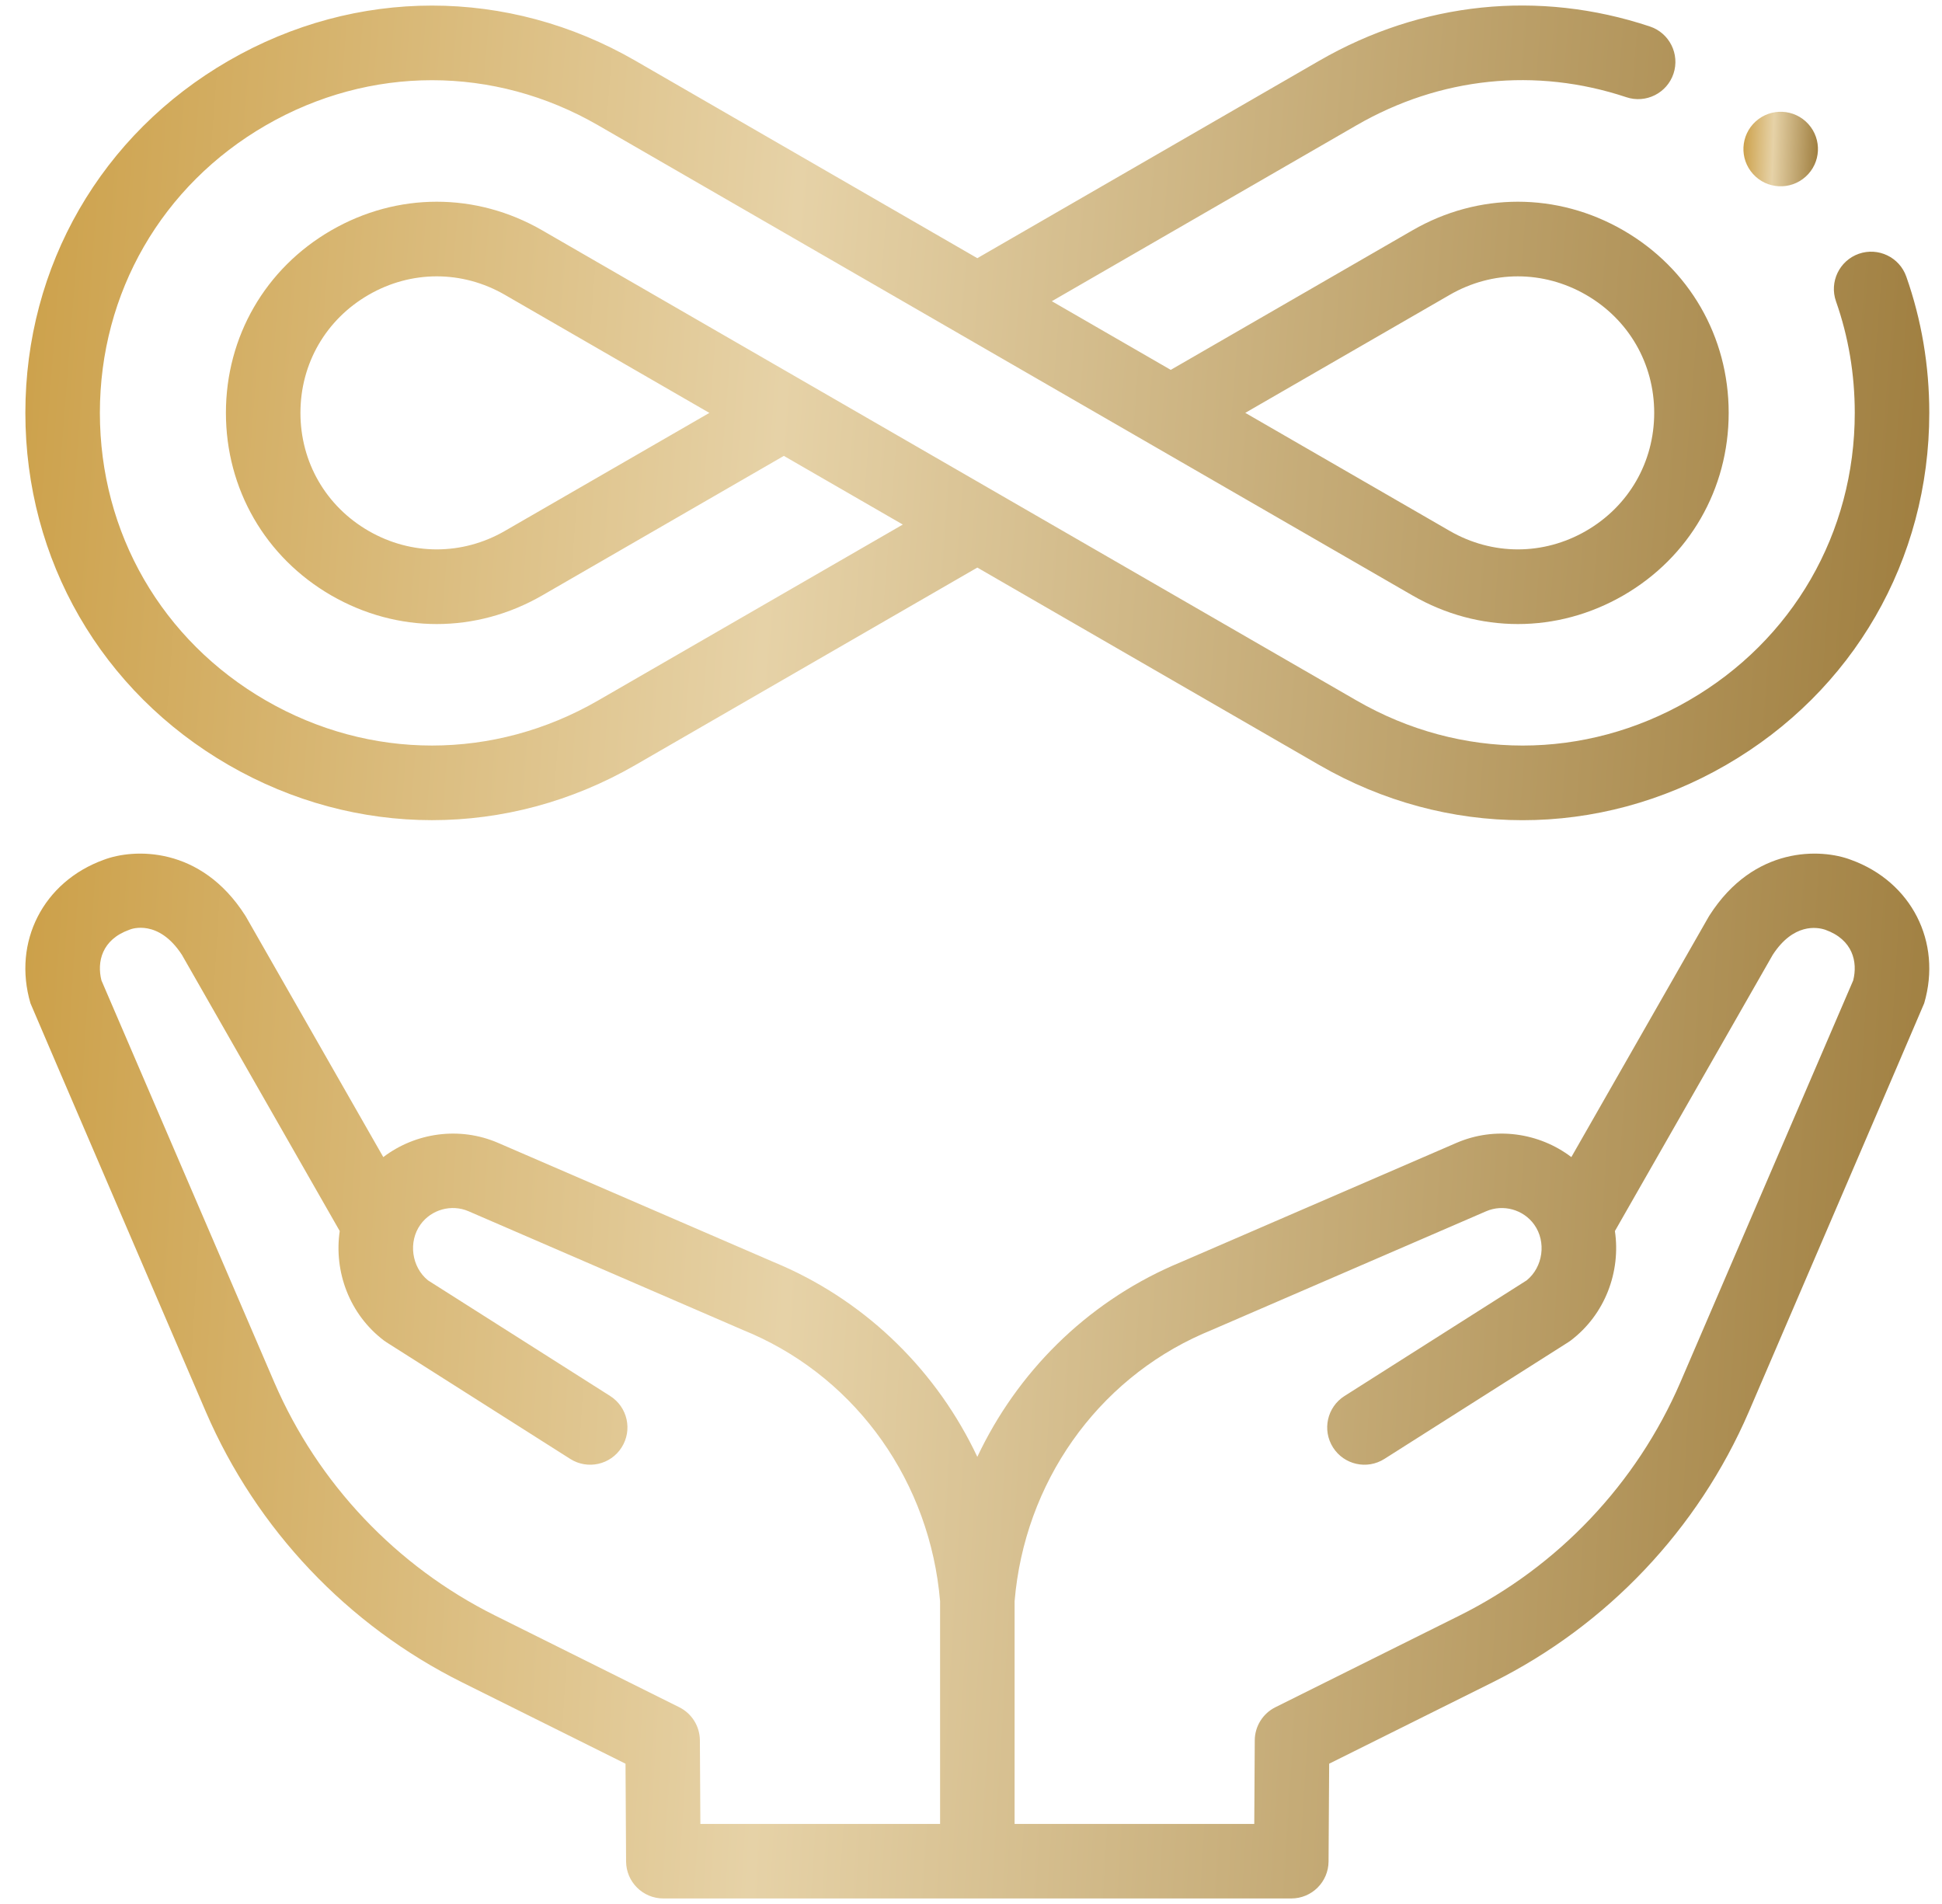 <svg width="51" height="50" viewBox="0 0 51 50" fill="none" xmlns="http://www.w3.org/2000/svg">
<path d="M47.419 4.64C47.821 4.278 47.852 3.659 47.49 3.258C47.127 2.857 46.509 2.825 46.108 3.188C45.707 3.55 45.675 4.169 46.038 4.57C46.4 4.971 47.018 5.002 47.419 4.64Z" fill="url(#paint0_linear_262_14642)"/>
<path d="M48.608 22.579C47.825 22.281 46.065 22.207 44.894 24.039C44.886 24.052 44.877 24.066 44.869 24.08L41.266 30.386C40.419 29.742 39.261 29.576 38.251 30.012L31.044 33.13C30.961 33.165 30.879 33.2 30.798 33.235C28.509 34.244 26.71 36.043 25.666 38.258C24.622 36.043 22.824 34.244 20.534 33.235C20.453 33.2 20.371 33.165 20.288 33.13L13.081 30.013C12.071 29.576 10.913 29.742 10.066 30.386L6.463 24.08C6.455 24.066 6.447 24.052 6.438 24.039C5.268 22.207 3.507 22.281 2.725 22.579C1.136 23.153 0.327 24.736 0.8 26.347C0.811 26.385 5.408 37.079 5.408 37.079C6.738 40.16 9.126 42.681 12.13 44.177L16.427 46.316L16.442 48.882C16.445 49.421 16.882 49.855 17.42 49.855H33.912C34.45 49.855 34.887 49.421 34.89 48.882L34.906 46.316L39.202 44.177C42.206 42.681 44.594 40.16 45.925 37.078C45.925 37.078 50.521 26.385 50.532 26.347C51.005 24.736 50.196 23.153 48.608 22.579ZM18.38 45.703C18.378 45.334 18.168 44.997 17.838 44.833L13.002 42.425C10.411 41.135 8.352 38.961 7.205 36.305L2.664 25.746C2.542 25.264 2.671 24.676 3.395 24.417C3.405 24.414 3.413 24.411 3.422 24.407C3.453 24.395 4.163 24.131 4.777 25.074L8.922 32.328C8.765 33.394 9.177 34.517 10.084 35.204C10.106 35.22 10.128 35.236 10.151 35.25L14.975 38.312C15.431 38.602 16.036 38.467 16.325 38.01C16.615 37.554 16.48 36.95 16.024 36.66L11.24 33.623C10.809 33.274 10.717 32.611 11.042 32.158C11.326 31.762 11.857 31.615 12.304 31.808L19.519 34.93C19.524 34.932 19.53 34.934 19.535 34.937C19.606 34.966 19.676 34.996 19.746 35.026C22.535 36.255 24.426 38.943 24.688 42.048L24.688 47.898H18.393L18.38 45.703ZM48.668 25.746L44.128 36.303C42.98 38.961 40.921 41.135 38.33 42.425L33.494 44.833C33.164 44.997 32.954 45.334 32.952 45.703L32.939 47.898H26.645L26.645 42.048C26.906 38.943 28.797 36.255 31.587 35.026C31.656 34.996 31.726 34.966 31.797 34.937C31.802 34.934 31.808 34.932 31.813 34.93L39.028 31.809C39.475 31.615 40.006 31.762 40.29 32.158C40.615 32.611 40.523 33.274 40.093 33.623L35.309 36.66C34.852 36.95 34.717 37.554 35.007 38.011C35.297 38.467 35.901 38.602 36.357 38.312L41.181 35.25C41.204 35.236 41.226 35.22 41.248 35.204C42.155 34.517 42.567 33.394 42.41 32.328L46.555 25.074C47.099 24.238 47.72 24.348 47.918 24.411C47.927 24.415 47.917 24.41 47.937 24.417C48.66 24.676 48.79 25.264 48.668 25.746Z" fill="url(#paint1_linear_262_14642)"/>
<path d="M6.005 20.091C7.677 21.056 9.511 21.538 11.345 21.538C13.179 21.538 15.013 21.056 16.685 20.091L25.666 14.905L34.647 20.091C36.319 21.056 38.153 21.539 39.987 21.539C41.821 21.539 43.655 21.056 45.326 20.091C48.67 18.16 50.666 14.703 50.666 10.842C50.666 9.605 50.463 8.401 50.062 7.263C49.883 6.754 49.324 6.486 48.814 6.665C48.305 6.845 48.037 7.404 48.216 7.913C48.543 8.842 48.709 9.827 48.709 10.842C48.709 13.996 47.079 16.82 44.348 18.396C41.617 19.973 38.356 19.973 35.626 18.396L21.075 9.995L14.238 6.048C12.505 5.047 10.435 5.047 8.701 6.048C6.968 7.048 5.933 8.841 5.933 10.842C5.933 12.844 6.968 14.636 8.701 15.637C9.568 16.137 10.519 16.388 11.47 16.388C12.42 16.388 13.371 16.137 14.238 15.637L20.585 11.972L23.709 13.775L15.706 18.396C12.975 19.972 9.715 19.973 6.984 18.396C4.253 16.819 2.623 13.996 2.623 10.842C2.623 7.689 4.253 4.865 6.984 3.289C9.715 1.712 12.975 1.712 15.706 3.289L25.182 8.76C25.183 8.761 25.184 8.761 25.185 8.762L30.257 11.69L37.094 15.637C37.961 16.137 38.911 16.388 39.862 16.388C40.813 16.388 41.764 16.137 42.63 15.637C44.364 14.636 45.398 12.844 45.398 10.842C45.398 8.841 44.364 7.049 42.63 6.048C40.897 5.047 38.827 5.047 37.094 6.048L30.746 9.713L27.623 7.91L35.626 3.289C37.819 2.023 40.335 1.762 42.711 2.553C43.224 2.724 43.778 2.446 43.949 1.934C44.119 1.421 43.842 0.867 43.33 0.696C40.415 -0.275 37.331 0.045 34.647 1.594L25.666 6.78L16.685 1.594C13.341 -0.336 9.349 -0.336 6.006 1.594C2.662 3.524 0.666 6.982 0.666 10.842C0.666 14.703 2.662 18.16 6.005 20.091ZM13.26 13.942C12.139 14.589 10.801 14.589 9.68 13.942C8.559 13.295 7.89 12.137 7.89 10.842C7.89 9.548 8.559 8.39 9.68 7.743C10.24 7.419 10.855 7.257 11.47 7.257C12.085 7.257 12.699 7.419 13.26 7.743L18.629 10.843L13.26 13.942ZM38.072 7.743C39.193 7.095 40.531 7.096 41.652 7.743C42.773 8.39 43.442 9.548 43.442 10.842C43.442 12.136 42.773 13.295 41.652 13.942C40.531 14.589 39.193 14.589 38.072 13.942L32.703 10.842L38.072 7.743Z" fill="url(#paint2_linear_262_14642)"/>
<defs>
<linearGradient id="paint0_linear_262_14642" x1="45.783" y1="3.003" x2="47.803" y2="3.07" gradientUnits="userSpaceOnUse">
<stop stop-color="#CCA049"/>
<stop offset="0.4" stop-color="#E6D2A7"/>
<stop offset="1" stop-color="#9E7D3E"/>
</linearGradient>
<linearGradient id="paint1_linear_262_14642" x1="0.608" y1="23.363" x2="52.09" y2="26.503" gradientUnits="userSpaceOnUse">
<stop stop-color="#CCA049"/>
<stop offset="0.4" stop-color="#E6D2A7"/>
<stop offset="1" stop-color="#9E7D3E"/>
</linearGradient>
<linearGradient id="paint2_linear_262_14642" x1="0.608" y1="0.883" x2="51.967" y2="4.9" gradientUnits="userSpaceOnUse">
<stop stop-color="#CCA049"/>
<stop offset="0.4" stop-color="#E6D2A7"/>
<stop offset="1" stop-color="#9E7D3E"/>
</linearGradient>
</defs>
</svg>
